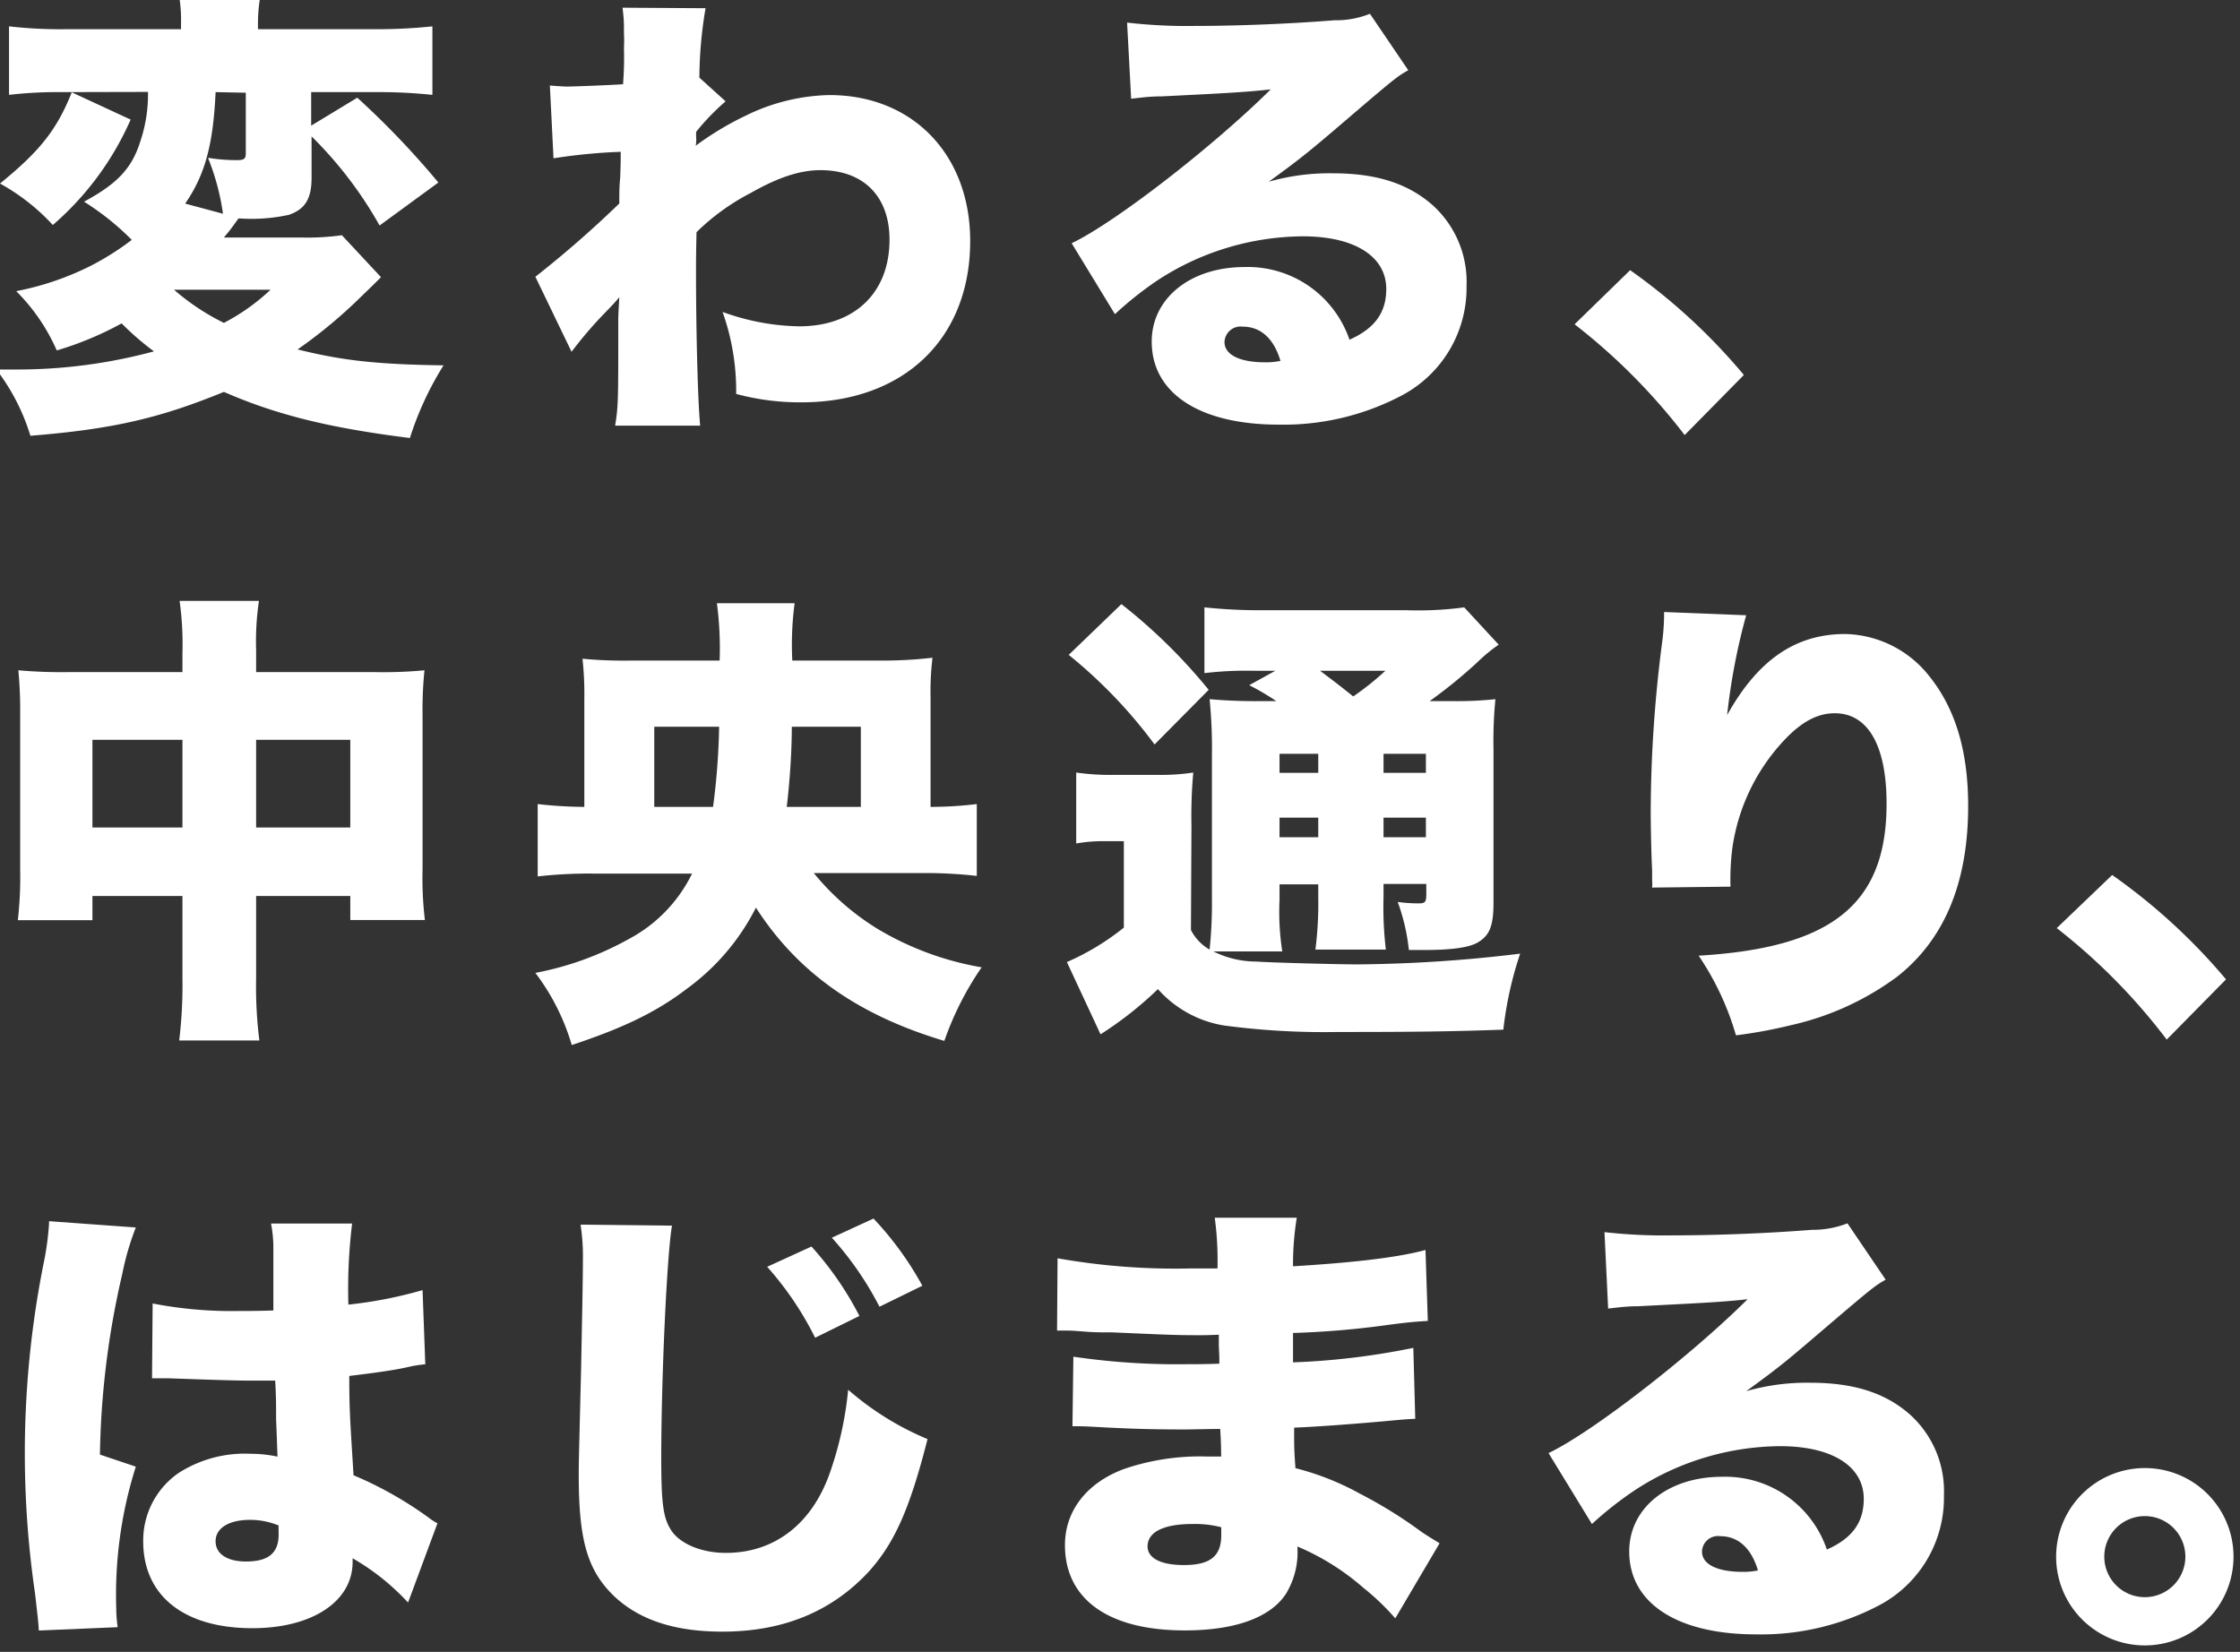 <svg id="レイヤー_1" data-name="レイヤー 1" xmlns="http://www.w3.org/2000/svg" viewBox="0 0 221 163"><rect x="0" y="0" width="221" height="163" fill="#333333" stroke="none"/><defs><style>.cls-1{fill:#fff;}</style></defs><path class="cls-1" d="M6.13,9.09a41.71,41.71,0,0,0-5.24.27V2.6a45.06,45.06,0,0,0,5.84.28H17.86V2.33a14.32,14.32,0,0,0-.18-2.67h8a15.38,15.38,0,0,0-.23,2.62v.6H36.72a51.59,51.59,0,0,0,5.94-.28V9.36A50.79,50.79,0,0,0,37,9.09H30.7V12.4l4.55-2.76a83.6,83.6,0,0,1,8,8.37l-5.8,4.24a39.41,39.41,0,0,0-6.71-8.79v4.09c0,2.07-.65,3.09-2.21,3.64a17.07,17.07,0,0,1-4.79.37h-.22c-.7,1-.83,1.15-1.43,1.88h7.82a24.36,24.36,0,0,0,3.82-.23l3.86,4.14c-.78.78-.78.78-1.84,1.8a48,48,0,0,1-6.39,5.33c4.46,1.11,7.91,1.48,14.4,1.57a31.46,31.46,0,0,0-3.32,7.17c-8-1-13.2-2.3-18.35-4.55C15.7,41.29,11.05,42.35,3,43A20.62,20.62,0,0,0-.36,36.46H1.48a51.68,51.68,0,0,0,13.71-1.79A26.93,26.93,0,0,1,12,31.91a32.52,32.52,0,0,1-6.4,2.67,19,19,0,0,0-4-5.85,28.31,28.31,0,0,0,7.31-2.48A26.69,26.69,0,0,0,13,23.67,26.14,26.14,0,0,0,8.29,19.9c3.32-1.79,4.74-3.31,5.57-6a14.43,14.43,0,0,0,.74-4.83Zm6.76,2.71A29.26,29.26,0,0,1,5.21,22.2,20.57,20.57,0,0,0,0,18.11c3.91-3.18,5.61-5.3,7.08-9Zm4.28,16.79a22.88,22.88,0,0,0,4.92,3.27,20.43,20.43,0,0,0,4.6-3.27Zm4.1-19.5c-.23,5.2-1.06,8.19-3,11l3.73,1a23.37,23.37,0,0,0-1.48-5.52,16.84,16.84,0,0,0,2.9.23c.65,0,.83-.14.83-.65v-6Z"/><path class="cls-1" d="M52.82,27.31a106.87,106.87,0,0,0,8.28-7.23c0-1.15,0-1.65.09-2.57.05-1.52.05-1.52.05-2.53a55.86,55.86,0,0,0-6.63.64l-.36-7.18c1.42.1,1.42.1,1.74.1.51,0,4.33-.14,5.48-.23a34.13,34.13,0,0,0,.09-3.59,14.05,14.05,0,0,0,0-1.47V2.92c0-.64,0-1-.14-2.16l8.19.05A42.28,42.28,0,0,0,69,7.66L71.59,10a22.61,22.61,0,0,0-2.9,3,4.28,4.28,0,0,0,0,.64,3.22,3.22,0,0,1-.05.74,29.84,29.84,0,0,1,5-3,19.55,19.55,0,0,1,8.19-2c8.23,0,13.89,5.89,13.89,14.4,0,9.67-6.58,15.92-16.65,15.92a24.18,24.18,0,0,1-6.44-.83,23.24,23.24,0,0,0-1.34-8.09,23.13,23.13,0,0,0,7.55,1.42c5.47,0,8.92-3.31,8.92-8.55,0-4.28-2.57-6.86-6.81-6.86-2,0-4.14.69-6.9,2.26a22,22,0,0,0-5.33,3.86c-.05,2.12-.05,3-.05,4,0,5.79.18,12.79.41,15.09H60.69C61,40,61,39.73,61,31.77c0-.6,0-.6.1-2.44-.51.6-.51.6-1.71,1.84a41.37,41.37,0,0,0-3,3.54Z"/><path class="cls-1" d="M111.2,2.23a51.17,51.17,0,0,0,6.62.33c4.09,0,9.2-.19,13.85-.56a9.05,9.05,0,0,0,3.49-.64l3.78,5.57c-1.2.69-1.2.69-7.41,6-2.44,2.07-3.27,2.76-6.35,5a21.82,21.82,0,0,1,6.3-.83c4.33,0,7.41,1,9.85,3.13a10.2,10.2,0,0,1,3.36,8A12,12,0,0,1,138.34,39a25,25,0,0,1-12.19,2.9c-7.78,0-12.52-3.09-12.52-8.19,0-4.28,3.82-7.36,9.16-7.36a10.6,10.6,0,0,1,10.35,7.17c2.48-1.1,3.63-2.67,3.63-5,0-3.22-3.12-5.2-8.23-5.2a26.48,26.48,0,0,0-14.17,4.23A34.09,34.09,0,0,0,110,31l-4.27-7c4.23-2,13.93-9.52,19.64-15.18-2.44.27-4.28.37-10.77.69-1.24,0-2.11.14-3,.23Zm11.4,30a1.59,1.59,0,0,0-1.79,1.52c0,1.24,1.47,2,4,2a6.94,6.94,0,0,0,1.52-.14C125.69,33.43,124.4,32.23,122.6,32.23Z"/><path class="cls-1" d="M160.83,26.66A58.6,58.6,0,0,1,172.05,37l-5.84,5.93A59.8,59.8,0,0,0,155.35,32Z"/><path class="cls-1" d="M18,64.48a31.46,31.46,0,0,0-.28-5.19h7.83a27,27,0,0,0-.28,4.87v2.16H37.05a42.84,42.84,0,0,0,4.83-.18,38,38,0,0,0-.19,4.42V85.78a34.78,34.78,0,0,0,.23,5H34.56V88.41H25.27V96.5a42.39,42.39,0,0,0,.32,6.17H17.68A45.86,45.86,0,0,0,18,96.5V88.41H9.12V90.8H1.76a37.64,37.64,0,0,0,.23-5V70.51a41.47,41.47,0,0,0-.18-4.37,47.67,47.67,0,0,0,4.78.18H18ZM9.12,73v8.65H18V73Zm25.44,8.65V73H25.27v8.65Z"/><path class="cls-1" d="M80.29,86.15a25,25,0,0,0,6.25,5.48,29.72,29.72,0,0,0,10.31,3.82,30.3,30.3,0,0,0-3.68,7.26C84.7,100.18,78.72,96,74.58,89.56a22.35,22.35,0,0,1-6.81,8c-3,2.3-6.25,3.86-11.36,5.56A22,22,0,0,0,52.82,96a30.69,30.69,0,0,0,9.25-3.36,14.49,14.49,0,0,0,6.21-6.44H58.57a45,45,0,0,0-5.52.28V79.34a42.18,42.18,0,0,0,4.6.28V69a32.55,32.55,0,0,0-.18-4,42.94,42.94,0,0,0,4.74.18H71a34.14,34.14,0,0,0-.27-5.66H78.4a30.77,30.77,0,0,0-.23,5.66h9.15A41.25,41.25,0,0,0,92,64.9a28.15,28.15,0,0,0-.19,3.91V79.62a38.49,38.49,0,0,0,4.56-.28v7.09a45.09,45.09,0,0,0-5.52-.28Zm-9.94-6.53a68.66,68.66,0,0,0,.6-7.91h-6.4v7.91Zm14.58,0V71.71H78.12c0,2.67-.23,5.66-.5,7.91Z"/><path class="cls-1" d="M117.5,91.77a4.69,4.69,0,0,0,1.84,1.93,43.62,43.62,0,0,0,.23-4.93V74.47a48.63,48.63,0,0,0-.23-5.48,51.85,51.85,0,0,0,5.29.19h1.29a25.88,25.88,0,0,0-2.67-1.57l2.57-1.42h-2.11a34.26,34.26,0,0,0-4.88.23V59.93a52.23,52.23,0,0,0,6.12.28h13.71a34.22,34.22,0,0,0,5.8-.28l3.4,3.68a17,17,0,0,0-2.16,1.79,48.22,48.22,0,0,1-4.65,3.78h2.12a35.57,35.57,0,0,0,4.37-.19,41.21,41.21,0,0,0-.19,4.93V89.05c0,2.39-.41,3.31-1.65,4-.88.46-2.53.69-5.15.69H139a19.63,19.63,0,0,0-1.1-4.74,15.49,15.49,0,0,0,2,.14c.73,0,.82-.09.82-1v-.92H136.5v1.33a35.28,35.28,0,0,0,.23,5.15h-6.95a36.05,36.05,0,0,0,.28-5.15V87.26h-3.82v1.51a25.67,25.67,0,0,0,.27,5.11h-6.8a9.55,9.55,0,0,0,4.27,1c1.2.1,8,.28,10,.28a139.68,139.68,0,0,0,16-1.06,36.08,36.08,0,0,0-1.66,7.5c-5,.18-8.55.23-16.37.23a74.67,74.67,0,0,1-11.18-.64,11.11,11.11,0,0,1-6.53-3.59,35.68,35.68,0,0,1-5.66,4.46l-3.32-7.13a24.67,24.67,0,0,0,5.62-3.4V83h-1.94a15.33,15.33,0,0,0-2.76.23v-7a23.3,23.3,0,0,0,3.73.23h4.28a21.18,21.18,0,0,0,3.54-.23,47.07,47.07,0,0,0-.18,5.24Zm-6.86-32.16a54.15,54.15,0,0,1,8.61,8.46l-5.34,5.39a48,48,0,0,0-8.47-8.84Zm15.6,14.77v1.88h3.82V74.38Zm0,8.23h3.82V80.68h-3.82Zm4-16.42c1.33,1,1.89,1.42,3.27,2.53a27.87,27.87,0,0,0,3.17-2.53Zm6.26,10.07h4.18V74.38H136.5Zm4.18,4.42H136.5v1.93h4.18Z"/><path class="cls-1" d="M172.28,60.71a62.21,62.21,0,0,0-1.88,9.85c3-5.39,6.71-8,11.64-8a10.84,10.84,0,0,1,8.32,4.18c2.58,3.22,3.82,7.41,3.82,12.79q0,11.33-7,16.84a27.77,27.77,0,0,1-10.49,4.79,47.11,47.11,0,0,1-5.42,1,27.62,27.62,0,0,0-3.68-7.86c13.2-.78,18.54-5.11,18.54-15,0-5.75-1.84-8.92-5.11-8.92-1.7,0-3.27.83-5,2.67a19.56,19.56,0,0,0-5.11,10.67,24.86,24.86,0,0,0-.18,3.77l-7.73.09a4.83,4.83,0,0,0,0-.78v-.92c-.09-1.79-.14-4.55-.14-5.84A131.88,131.88,0,0,1,164,63.29a22.08,22.08,0,0,0,.18-2.53v-.37Z"/><path class="cls-1" d="M208.39,86.34a58.89,58.89,0,0,1,11.23,10.3l-5.85,5.94a59.43,59.43,0,0,0-10.85-11Z"/><path class="cls-1" d="M13.4,121.12a26.65,26.65,0,0,0-1.33,4.56,83.67,83.67,0,0,0-2.21,17.85l3.54,1.19a41.84,41.84,0,0,0-1.93,14c0,.23,0,.83.14,1.84l-7.78.33c-.05-.83-.05-.83-.37-3.64a95.56,95.56,0,0,1,.83-32.52,28.43,28.43,0,0,0,.55-4v-.23Zm1.66,7.5a40.93,40.93,0,0,0,8.6.74c1,0,1.75,0,3.31-.05v-6a12.58,12.58,0,0,0-.23-2.58l8,0a53.55,53.55,0,0,0-.37,8,41.92,41.92,0,0,0,7.32-1.43l.27,7.32a12.2,12.2,0,0,0-1.7.27c-1.42.33-3.49.6-5.8.88,0,3.59.1,4.51.42,9.8a36.89,36.89,0,0,1,7.41,4.18,5.52,5.52,0,0,0,.87.56l-2.9,7.82a23.17,23.17,0,0,0-5.47-4.37v.36c0,3.91-4,6.54-9.89,6.54-6.77,0-10.77-3.22-10.77-8.56a8.09,8.09,0,0,1,3.5-6.76,12.09,12.09,0,0,1,7.08-1.89,13,13,0,0,1,2.67.28c-.05-1.29-.05-1.52-.14-3.68,0-1.57,0-2.21-.09-3.82-1.06,0-1.7,0-2.62,0-1.38,0-4-.09-7.92-.23-.55,0-.92,0-1.05,0H15Zm12.42,21.9a7.47,7.47,0,0,0-2.81-.55c-2.11,0-3.4.83-3.4,2.11s1.19,2,3,2c2.21,0,3.22-.83,3.22-2.67Z"/><path class="cls-1" d="M66.3,120.94c-.51,2.9-1.06,15.18-1.06,22.86,0,4.6.19,6,1,7.23s2.85,2.2,5.38,2.2c4.74,0,8.42-2.8,10.21-7.77a34.77,34.77,0,0,0,1.85-8.33A28.56,28.56,0,0,0,91.51,142c-1.75,6.9-3.26,10.26-5.79,13.07C82.08,159,77.3,161,71.27,161c-4.69,0-8.19-1.15-10.67-3.49-2.63-2.53-3.5-5.48-3.5-11.92,0-1.2,0-1.2.23-10.44.09-4.65.18-9,.18-10.81a20.94,20.94,0,0,0-.23-3.5ZM80.06,123a31.92,31.92,0,0,1,4.73,6.85L80.42,132a31.58,31.58,0,0,0-4.73-7Zm6.12-2.76A31.88,31.88,0,0,1,91,126.87l-4.23,2.07a31.79,31.79,0,0,0-4.7-6.81Z"/><path class="cls-1" d="M104.34,124.16a66.51,66.51,0,0,0,13.25,1c.55,0,1.15,0,2.53,0a32.22,32.22,0,0,0-.27-5h8.09a28.94,28.94,0,0,0-.37,4.79c6.12-.37,10.4-.88,13.07-1.61l.23,7c-1.33.09-1.61.09-4.05.41a86.49,86.49,0,0,1-9.25.78v2.9A72.06,72.06,0,0,0,139.44,133l.19,7c-1,.05-1,.05-2.95.23s-6.48.55-9,.64c0,2.12,0,2.12.13,4a26.5,26.5,0,0,1,6.31,2.49,45.07,45.07,0,0,1,6.16,3.82c.69.46,1,.64,1.75,1.1l-4.37,7.41a23.62,23.62,0,0,0-3.13-3,23.94,23.94,0,0,0-6.53-4.09,7.9,7.9,0,0,1-1.11,4.64c-1.51,2.35-5,3.64-10,3.64-7.54,0-11.82-3.08-11.82-8.42,0-3.36,2.12-6.12,5.8-7.5a23.18,23.18,0,0,1,8.19-1.24h1.42c0-1.57-.09-2.49-.09-2.72-1,0-2.85.05-3.54.05-2.67,0-4.79-.05-7.41-.18-2-.1-2.25-.14-3.63-.14l.09-6.86a70.13,70.13,0,0,0,11.32.74c1,0,1.65,0,3.08-.05V134c0-.09,0-.09-.05-1.19V131.7c-1.06.05-1.52.05-1.93.05-2.48,0-3.26-.05-8.56-.28-1.74,0-1.74,0-3.45-.13-.64-.05-1.1-.05-1.24-.05h-.78Zm13.3,26.22c-2.81,0-4.42.78-4.42,2.21,0,1.15,1.29,1.84,3.59,1.84,2.58,0,3.68-.87,3.68-2.94,0-.28,0-.79,0-.79A10.13,10.13,0,0,0,117.64,150.38Z"/><path class="cls-1" d="M158.3,121.58a51.45,51.45,0,0,0,6.62.32c4.1,0,9.21-.18,13.85-.55a9.27,9.27,0,0,0,3.5-.64l3.77,5.56c-1.19.69-1.19.69-7.41,6-2.43,2.07-3.26,2.76-6.34,5a21.77,21.77,0,0,1,6.3-.83c4.32,0,7.41,1,9.84,3.13a10.19,10.19,0,0,1,3.36,8,12,12,0,0,1-6.35,10.81,25,25,0,0,1-12.19,2.89c-7.77,0-12.51-3.08-12.51-8.18,0-4.28,3.82-7.37,9.15-7.37a10.58,10.58,0,0,1,10.35,7.18c2.49-1.1,3.64-2.67,3.64-5,0-3.22-3.13-5.2-8.24-5.2a26.51,26.51,0,0,0-14.17,4.23,34.73,34.73,0,0,0-4.41,3.45l-4.28-7c4.23-2,13.94-9.52,19.64-15.18-2.44.27-4.27.36-10.76.69-1.24,0-2.12.14-3,.23Zm11.41,30a1.58,1.58,0,0,0-1.79,1.52c0,1.24,1.47,2,4,2a6.89,6.89,0,0,0,1.52-.14C172.79,152.77,171.5,151.58,169.71,151.58Z"/><path class="cls-1" d="M220.36,153.6a8.75,8.75,0,1,1-8.75-8.74A8.74,8.74,0,0,1,220.36,153.6Zm-12.75,0a4,4,0,1,0,4-4A4,4,0,0,0,207.61,153.6Z"/></svg>